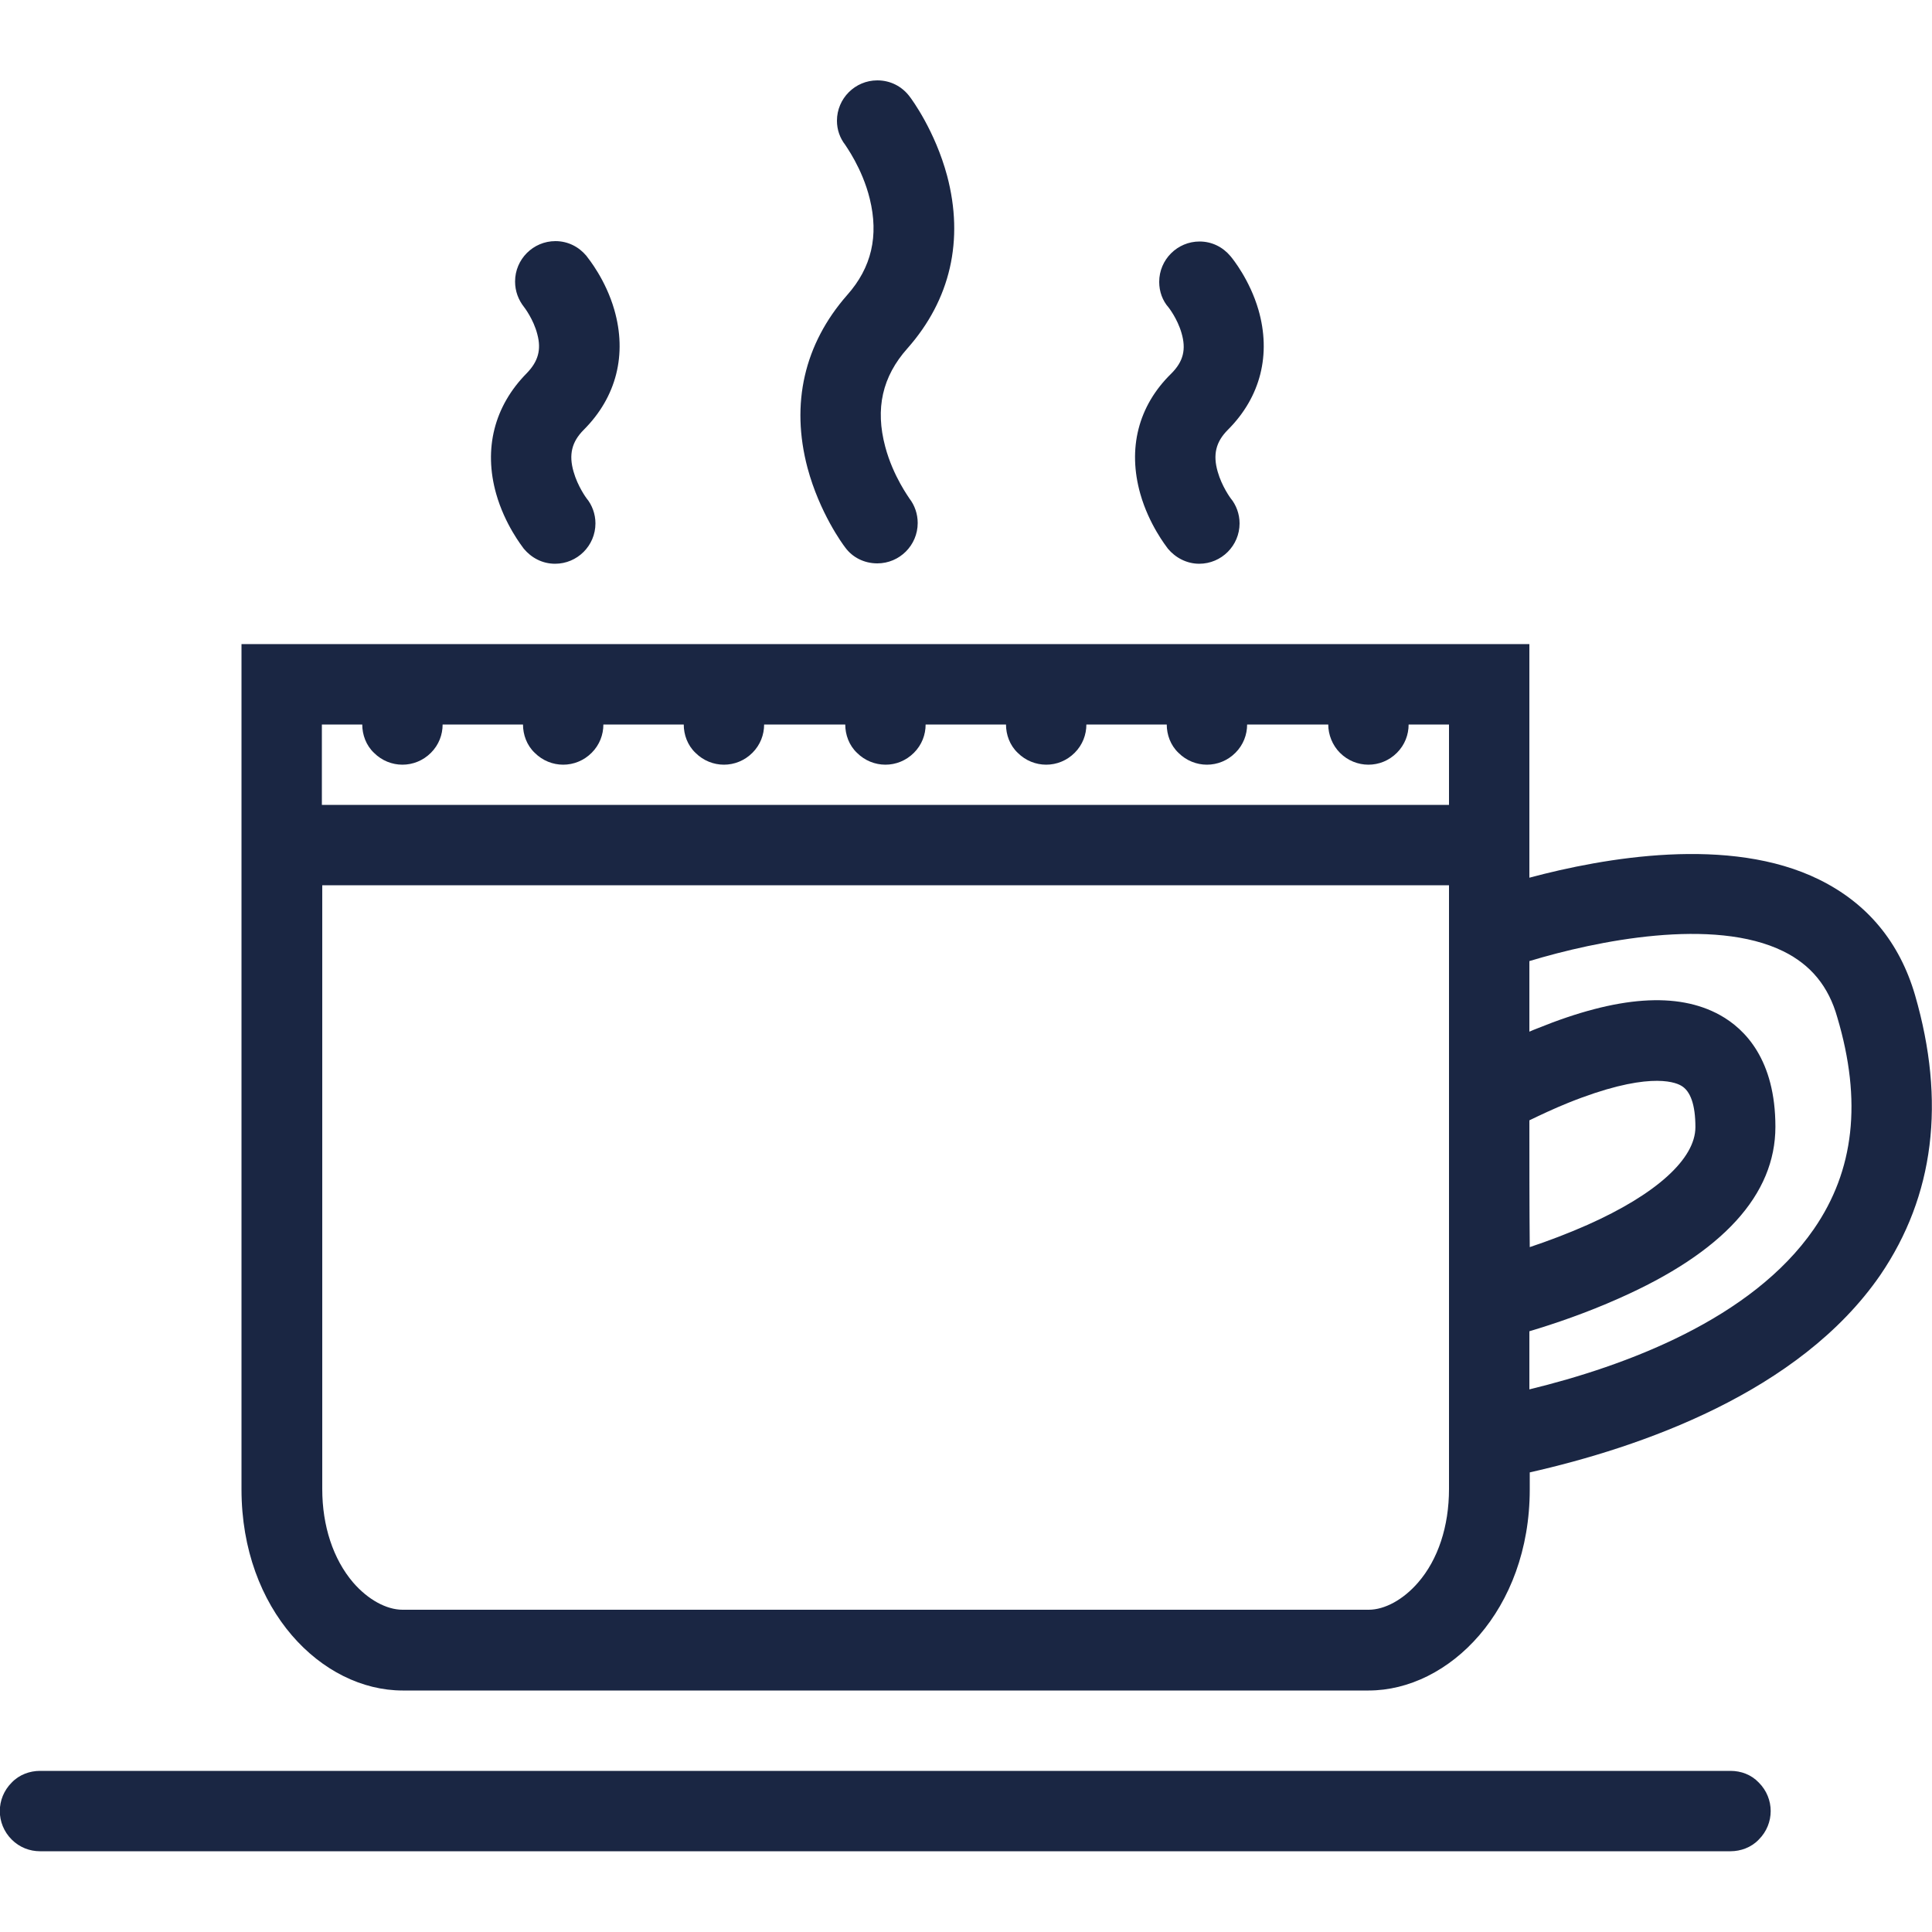 <?xml version="1.0" encoding="UTF-8"?>
<!-- Generator: Adobe Illustrator 27.3.1, SVG Export Plug-In . SVG Version: 6.00 Build 0)  -->
<svg xmlns="http://www.w3.org/2000/svg" xmlns:xlink="http://www.w3.org/1999/xlink" version="1.1" id="Слой_1" x="0px" y="0px" viewBox="0 0 512 512" style="enable-background:new 0 0 512 512;" xml:space="preserve">
<style type="text/css">
	.st0{fill:#1A2643;}
</style>
<g id="cup_of_coffee">
	<path class="st0" d="M458.6,469.3L458.6,469.3h-448l0,0c-2.7,0-5.5,1-7.5,3.1c-4.2,4.2-4.2,10.9,0,15.1c2.1,2.1,4.8,3.1,7.5,3.1   h448c2.7,0,5.5-1,7.5-3.1c4.2-4.2,4.2-10.9,0-15.1C464.1,470.3,461.4,469.3,458.6,469.3z"></path>
	<path class="st0" d="M507.5,263.7c-4.1-14-12.6-24.3-25.4-30.6c-23.7-11.7-57-5.8-76.8-0.5c0-35.2,0-61.9,0-61.9H64   c0,0,0,192,0,224c0,32,21.3,53.3,42.7,53.3c21.3,0,234.6,0,256,0c21.3,0,42.7-21.3,42.7-53.3c0-1.2,0-2.7,0-4.5   c29.2-6.6,71.4-21.1,92.9-52.3C512.6,316.9,515.7,292,507.5,263.7z M405.3,296.9c3.1-1.5,6.5-3.1,10.2-4.6   c20.6-8.3,28.1-5.7,30-4.6c2.5,1.4,3.8,5.1,3.8,11c0,8.4-10.4,17.8-28.6,25.9c-5.2,2.3-10.5,4.3-15.3,5.9   C405.3,319.8,405.3,308.4,405.3,296.9z M96,192c0,2.7,1,5.5,3.1,7.5c4.2,4.2,10.9,4.2,15.1,0c2.1-2.1,3.1-4.8,3.1-7.5h21.3   c0,2.7,1,5.5,3.1,7.5c4.2,4.2,10.9,4.2,15.1,0c2.1-2.1,3.1-4.8,3.1-7.5h21.3c0,2.7,1,5.5,3.1,7.5c4.2,4.2,10.9,4.2,15.1,0   c2.1-2.1,3.1-4.8,3.1-7.5H224c0,2.7,1,5.5,3.1,7.5c4.2,4.2,10.9,4.2,15.1,0c2.1-2.1,3.1-4.8,3.1-7.5h21.3c0,2.7,1,5.5,3.1,7.5   c4.2,4.2,10.9,4.2,15.1,0c2.1-2.1,3.1-4.8,3.1-7.5h21.3c0,2.7,1,5.5,3.1,7.5c4.2,4.2,10.9,4.2,15.1,0c2.1-2.1,3.1-4.8,3.1-7.5H352   c0,2.7,1.1,5.5,3.1,7.5c4.2,4.2,10.9,4.2,15.1,0c2.1-2.1,3.1-4.8,3.1-7.5H384v21.3H85.3V192H96z M375.8,419.4   c-3.9,4.5-8.8,7.2-13.1,7.2h-256c-4.3,0-9.2-2.7-13.1-7.2c-5.3-6.2-8.2-15-8.2-24.8v-160H384v160   C384,404.5,381.1,413.3,375.8,419.4z M480.7,325.7c-16.5,23.9-49.9,36.3-75.4,42.5c0-4.8,0-9.9,0-15.4c6.7-2,15.2-4.9,23.7-8.7   c27.6-12.2,41.5-27.5,41.5-45.5c0-17.7-8-25.9-14.7-29.6c-11.2-6.2-27.1-5.1-48.3,3.5c-0.8,0.3-1.5,0.6-2.2,0.9   c0-6.3,0-12.6,0-18.7c17.8-5.4,48.8-11.7,67.3-2.6c7.3,3.6,12,9.3,14.3,17.5C493.5,291.8,491.4,310.2,480.7,325.7z"></path>
	<path class="st0" d="M302.2,130.9c2.3,8.1,6.8,13.8,7.3,14.5l0,0c2,2.4,5,4,8.3,4c5.9,0,10.7-4.8,10.7-10.7c0-2.5-0.9-4.9-2.4-6.7   h0c0,0-2.3-3.1-3.4-7c-1.3-4.5-0.5-7.9,2.7-11.1c8.7-8.7,11.5-20,8.1-31.8c-2.3-7.9-6.8-13.5-7.4-14.2c0,0,0,0,0,0c0,0,0,0,0,0l0,0   c-2-2.4-4.9-3.9-8.2-3.9c-5.9,0-10.7,4.8-10.7,10.7c0,2.6,0.9,5,2.5,6.8l0,0c0,0,2.3,2.9,3.4,6.7c1.3,4.4,0.5,7.6-2.7,10.8   C301.6,107.6,298.8,118.9,302.2,130.9z"></path>
	<path class="st0" d="M214,124c3.2,11.9,9.3,20.2,10,21.1h0c1.9,2.6,5,4.2,8.5,4.2c5.9,0,10.7-4.8,10.7-10.7c0-2.4-0.8-4.7-2.2-6.5   h0c0-0.1-4.3-5.8-6.4-13.7c-2.7-10.1-0.8-18.6,5.9-26.1c11.4-12.9,15-28.7,10.5-45.7c-3.2-11.9-9.3-20.2-10-21.1l0,0   c-2-2.6-5-4.2-8.5-4.2c-5.9,0-10.7,4.8-10.7,10.7c0,2.4,0.8,4.6,2.2,6.4h0c0,0.1,4.5,6.1,6.5,14.3c2.4,9.8,0.5,18.2-6,25.5   C213.1,91.2,209.5,107,214,124z"></path>
	<path class="st0" d="M131.5,130.9c2.3,8.1,6.8,13.8,7.3,14.5l0,0c2,2.4,4.9,4,8.3,4c5.9,0,10.7-4.8,10.7-10.7   c0-2.5-0.9-4.9-2.4-6.7h0c0,0-2.3-3.1-3.4-7c-1.3-4.5-0.5-7.9,2.7-11.1c8.7-8.7,11.5-20,8.1-31.8c-2.3-8-6.8-13.5-7.4-14.3l0,0   c0,0,0,0,0,0l0,0c-2-2.4-4.9-3.9-8.2-3.9c-5.9,0-10.7,4.8-10.7,10.7c0,2.6,0.9,4.9,2.4,6.8l0,0c0,0,2.5,3.2,3.5,7.2   c1.1,4.1,0.2,7.2-2.8,10.3C131,107.6,128.1,118.9,131.5,130.9z M139,81.5L139,81.5L139,81.5L139,81.5z"></path>
</g>
</svg>
